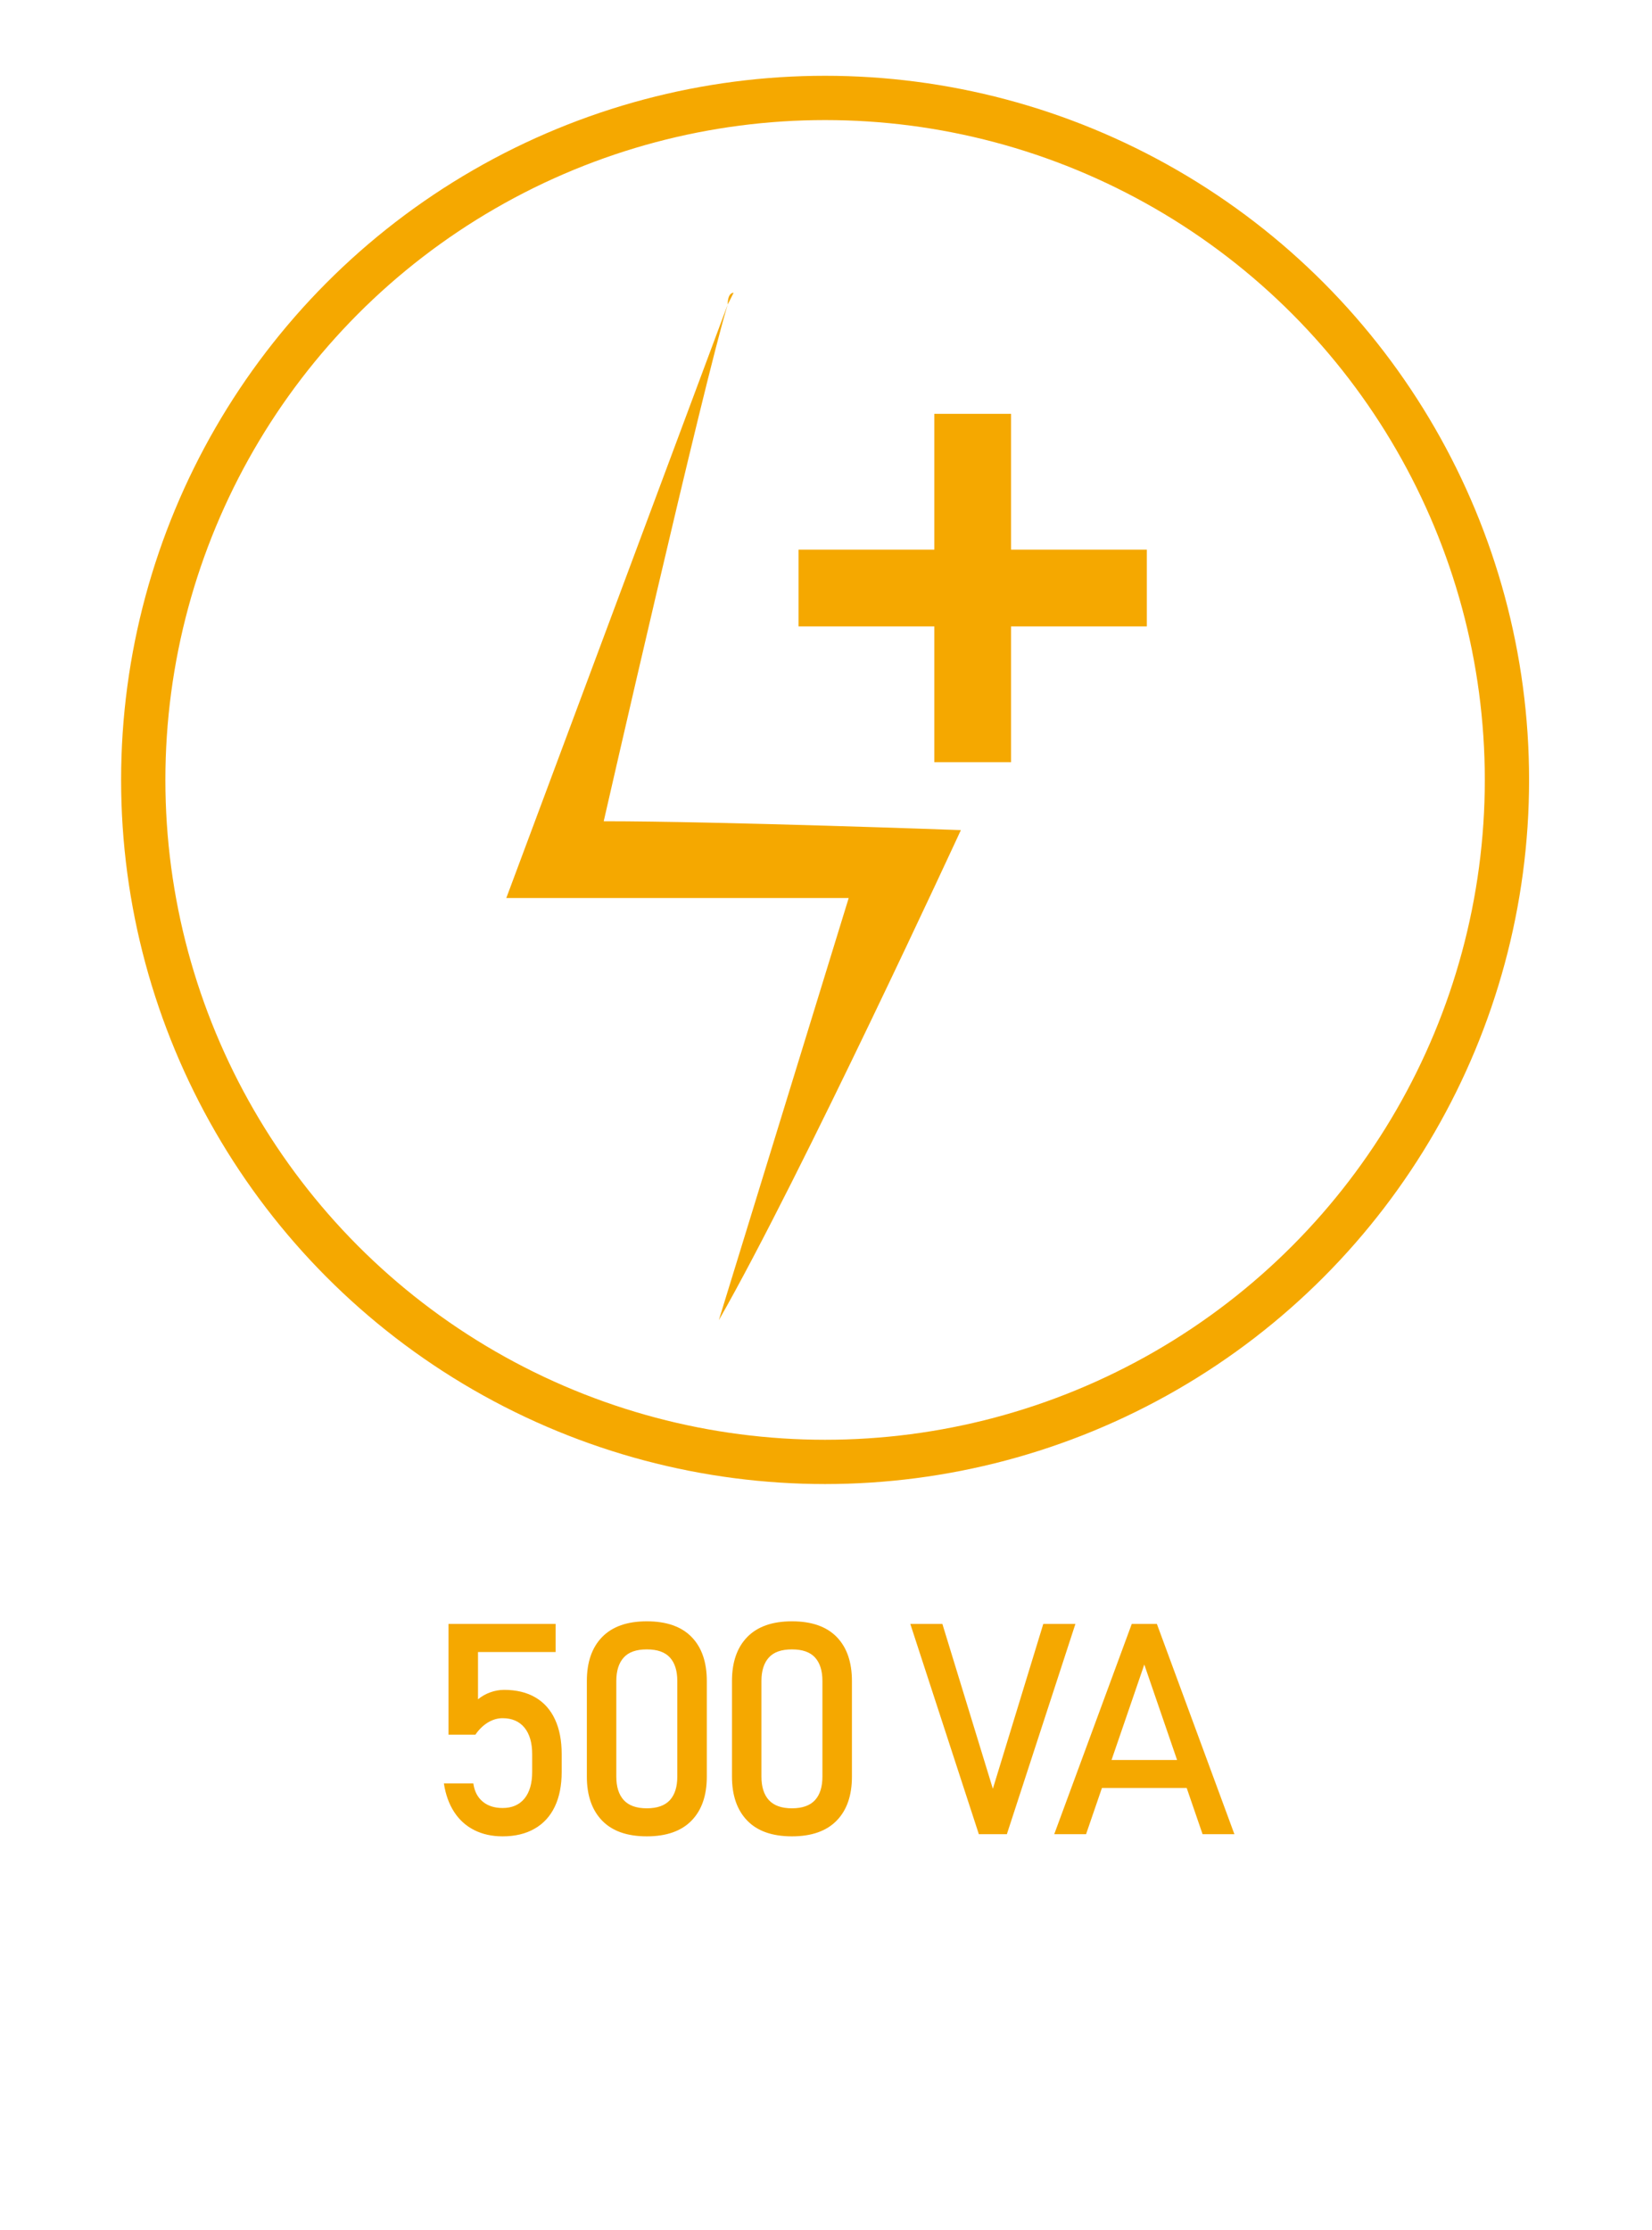 <?xml version="1.0" encoding="UTF-8"?>
<!DOCTYPE svg PUBLIC "-//W3C//DTD SVG 1.1//EN" "http://www.w3.org/Graphics/SVG/1.1/DTD/svg11.dtd">
<!-- Creator: CorelDRAW 2019 (64-Bit) -->
<svg xmlns="http://www.w3.org/2000/svg" xml:space="preserve" width="206.557mm" height="278.783mm" version="1.1" style="shape-rendering:geometricPrecision; text-rendering:geometricPrecision; image-rendering:optimizeQuality; fill-rule:evenodd; clip-rule:evenodd"
viewBox="0 0 20655.7 27878.29"
 xmlns:xlink="http://www.w3.org/1999/xlink">
 <defs>
  <style type="text/css">
   <![CDATA[
    .str0 {stroke:#F5A800;stroke-width:553.6;stroke-miterlimit:22.926}
    .fil0 {fill:none}
    .fil1 {fill:#F5A800}
    .fil2 {fill:#F5A800;fill-rule:nonzero}
   ]]>
  </style>
 </defs>
 <g id="Capa_x0020_1">
  <circle id="XMLID_455_" class="fil0 str0" cx="10316.54" cy="9749.68" r="8525.49"/>
  <g id="XMLID_135_">
   <path id="XMLID_136_" class="fil1" d="M9098.6 3807.67l73.81 -147.63c-36.9,0 -73.81,36.91 -73.81,147.63z"/>
   <path id="XMLID_137_" class="fil1" d="M7548.51 10266.38c0,0 1254.83,-5499.12 1550.09,-6458.71l-2768.02 7418.29 4281.19 0 -1623.9 5277.69c1033.39,-1808.44 3026.36,-6126.55 3026.36,-6126.55 0,0 -3026.36,-110.72 -4465.74,-110.72l0.02 0z"/>
   <polygon id="XMLID_138_" class="fil1" points="14339.38,6870.95 12641.67,6870.95 12641.67,5173.23 11682.08,5173.23 11682.08,6870.95 9984.37,6870.95 9984.37,7830.52 11682.08,7830.52 11682.08,9528.24 12641.67,9528.24 12641.67,7830.52 14339.38,7830.52 "/>
  </g>
  <rect class="fil0" y="0" width="20655.7" height="27878.29"/>
  <path class="fil2" d="M6283.91 22955.86c-132.65,0 -250.48,-25.92 -353.51,-77.74 -103.03,-51.82 -186.94,-127.09 -251.1,-225.8 -64.78,-98.71 -107.35,-217.79 -128.94,-355.98l0 -1.85 368.32 0 0 1.85c13.57,96.24 51.82,170.89 115.98,224.57 63.55,53.67 146.84,80.82 249.25,80.82 117.84,0 209.14,-39.49 273.92,-118.46 64.17,-78.97 96.25,-190.02 96.25,-333.77l0 -220.25c0,-142.51 -32.08,-252.95 -96.25,-331.91 -64.78,-78.97 -156.08,-118.46 -273.92,-118.46 -64.16,0 -125.24,18.51 -184.47,54.29 -59.23,36.4 -111.05,86.99 -155.47,151.77l-336.24 0 0 -1384.43 1339.4 0 0 351.04 -970.46 0 0 591.04c45.65,-37.63 96.86,-66.63 153.62,-86.99 56.76,-20.36 114.13,-30.85 173.36,-30.85 151.77,0 281.95,31.47 389.3,93.78 107.96,62.93 190.02,154.24 246.16,275.16 56.14,120.3 83.9,265.29 83.9,435.56l0 220.25c0,170.28 -28.99,315.26 -86.37,435.57 -57.99,120.92 -142.51,212.85 -253.57,275.78 -110.43,63.54 -243.69,95.01 -399.16,95.01zm1803.42 0c-245.55,0 -431.86,-65.4 -558.96,-196.81 -127.09,-131.41 -190.63,-314.64 -190.63,-549.7l0 -1195.03c0,-235.67 63.54,-419.53 191.25,-550.32 127.71,-130.79 314.03,-196.19 558.34,-196.19 246.16,0 432.48,65.4 559.57,195.57 127.09,130.18 190.64,314.03 190.64,550.94l0 1195.03c0,236.29 -63.55,419.52 -191.26,550.32 -127.7,130.79 -314.02,196.19 -558.95,196.19zm0 -350.43c130.18,0 226.42,-34.55 288.73,-102.41 61.7,-67.87 92.54,-165.96 92.54,-293.67l0 -1195.03c0,-127.71 -30.23,-225.19 -91.92,-293.67 -61.7,-67.86 -157.94,-101.79 -289.35,-101.79 -131.41,0 -227.65,33.93 -288.73,101.79 -61.7,68.48 -92.54,165.96 -92.54,293.67l0 1195.03c0,127.71 30.84,225.8 93.15,293.67 62.32,67.86 157.94,102.41 288.12,102.41zm1814.53 350.43c-245.55,0 -431.86,-65.4 -558.96,-196.81 -127.09,-131.41 -190.63,-314.64 -190.63,-549.7l0 -1195.03c0,-235.67 63.54,-419.53 191.25,-550.32 127.71,-130.79 314.03,-196.19 558.34,-196.19 246.16,0 432.48,65.4 559.57,195.57 127.09,130.18 190.64,314.03 190.64,550.94l0 1195.03c0,236.29 -63.55,419.52 -191.26,550.32 -127.7,130.79 -314.02,196.19 -558.95,196.19zm0 -350.43c130.18,0 226.42,-34.55 288.73,-102.41 61.7,-67.87 92.54,-165.96 92.54,-293.67l0 -1195.03c0,-127.71 -30.23,-225.19 -91.92,-293.67 -61.7,-67.86 -157.94,-101.79 -289.35,-101.79 -131.41,0 -227.65,33.93 -288.73,101.79 -61.7,68.48 -92.54,165.96 -92.54,293.67l0 1195.03c0,127.71 30.84,225.8 93.15,293.67 62.32,67.86 157.94,102.41 288.12,102.41zm1480.14 -2304.92l401.02 0 631.14 2060.61 630.52 -2060.61 401.63 0 -856.94 2628.2 -350.43 0 -856.94 -2628.2zm2768.95 0l314.03 0 969.22 2628.2 -397.93 0 -728.62 -2120.45 -728 2120.45 -397.93 0 969.23 -2628.2zm-522.56 1700.93l1382.58 0 0 350.42 -1382.58 0 0 -350.42z"/>
 </g>
</svg>
